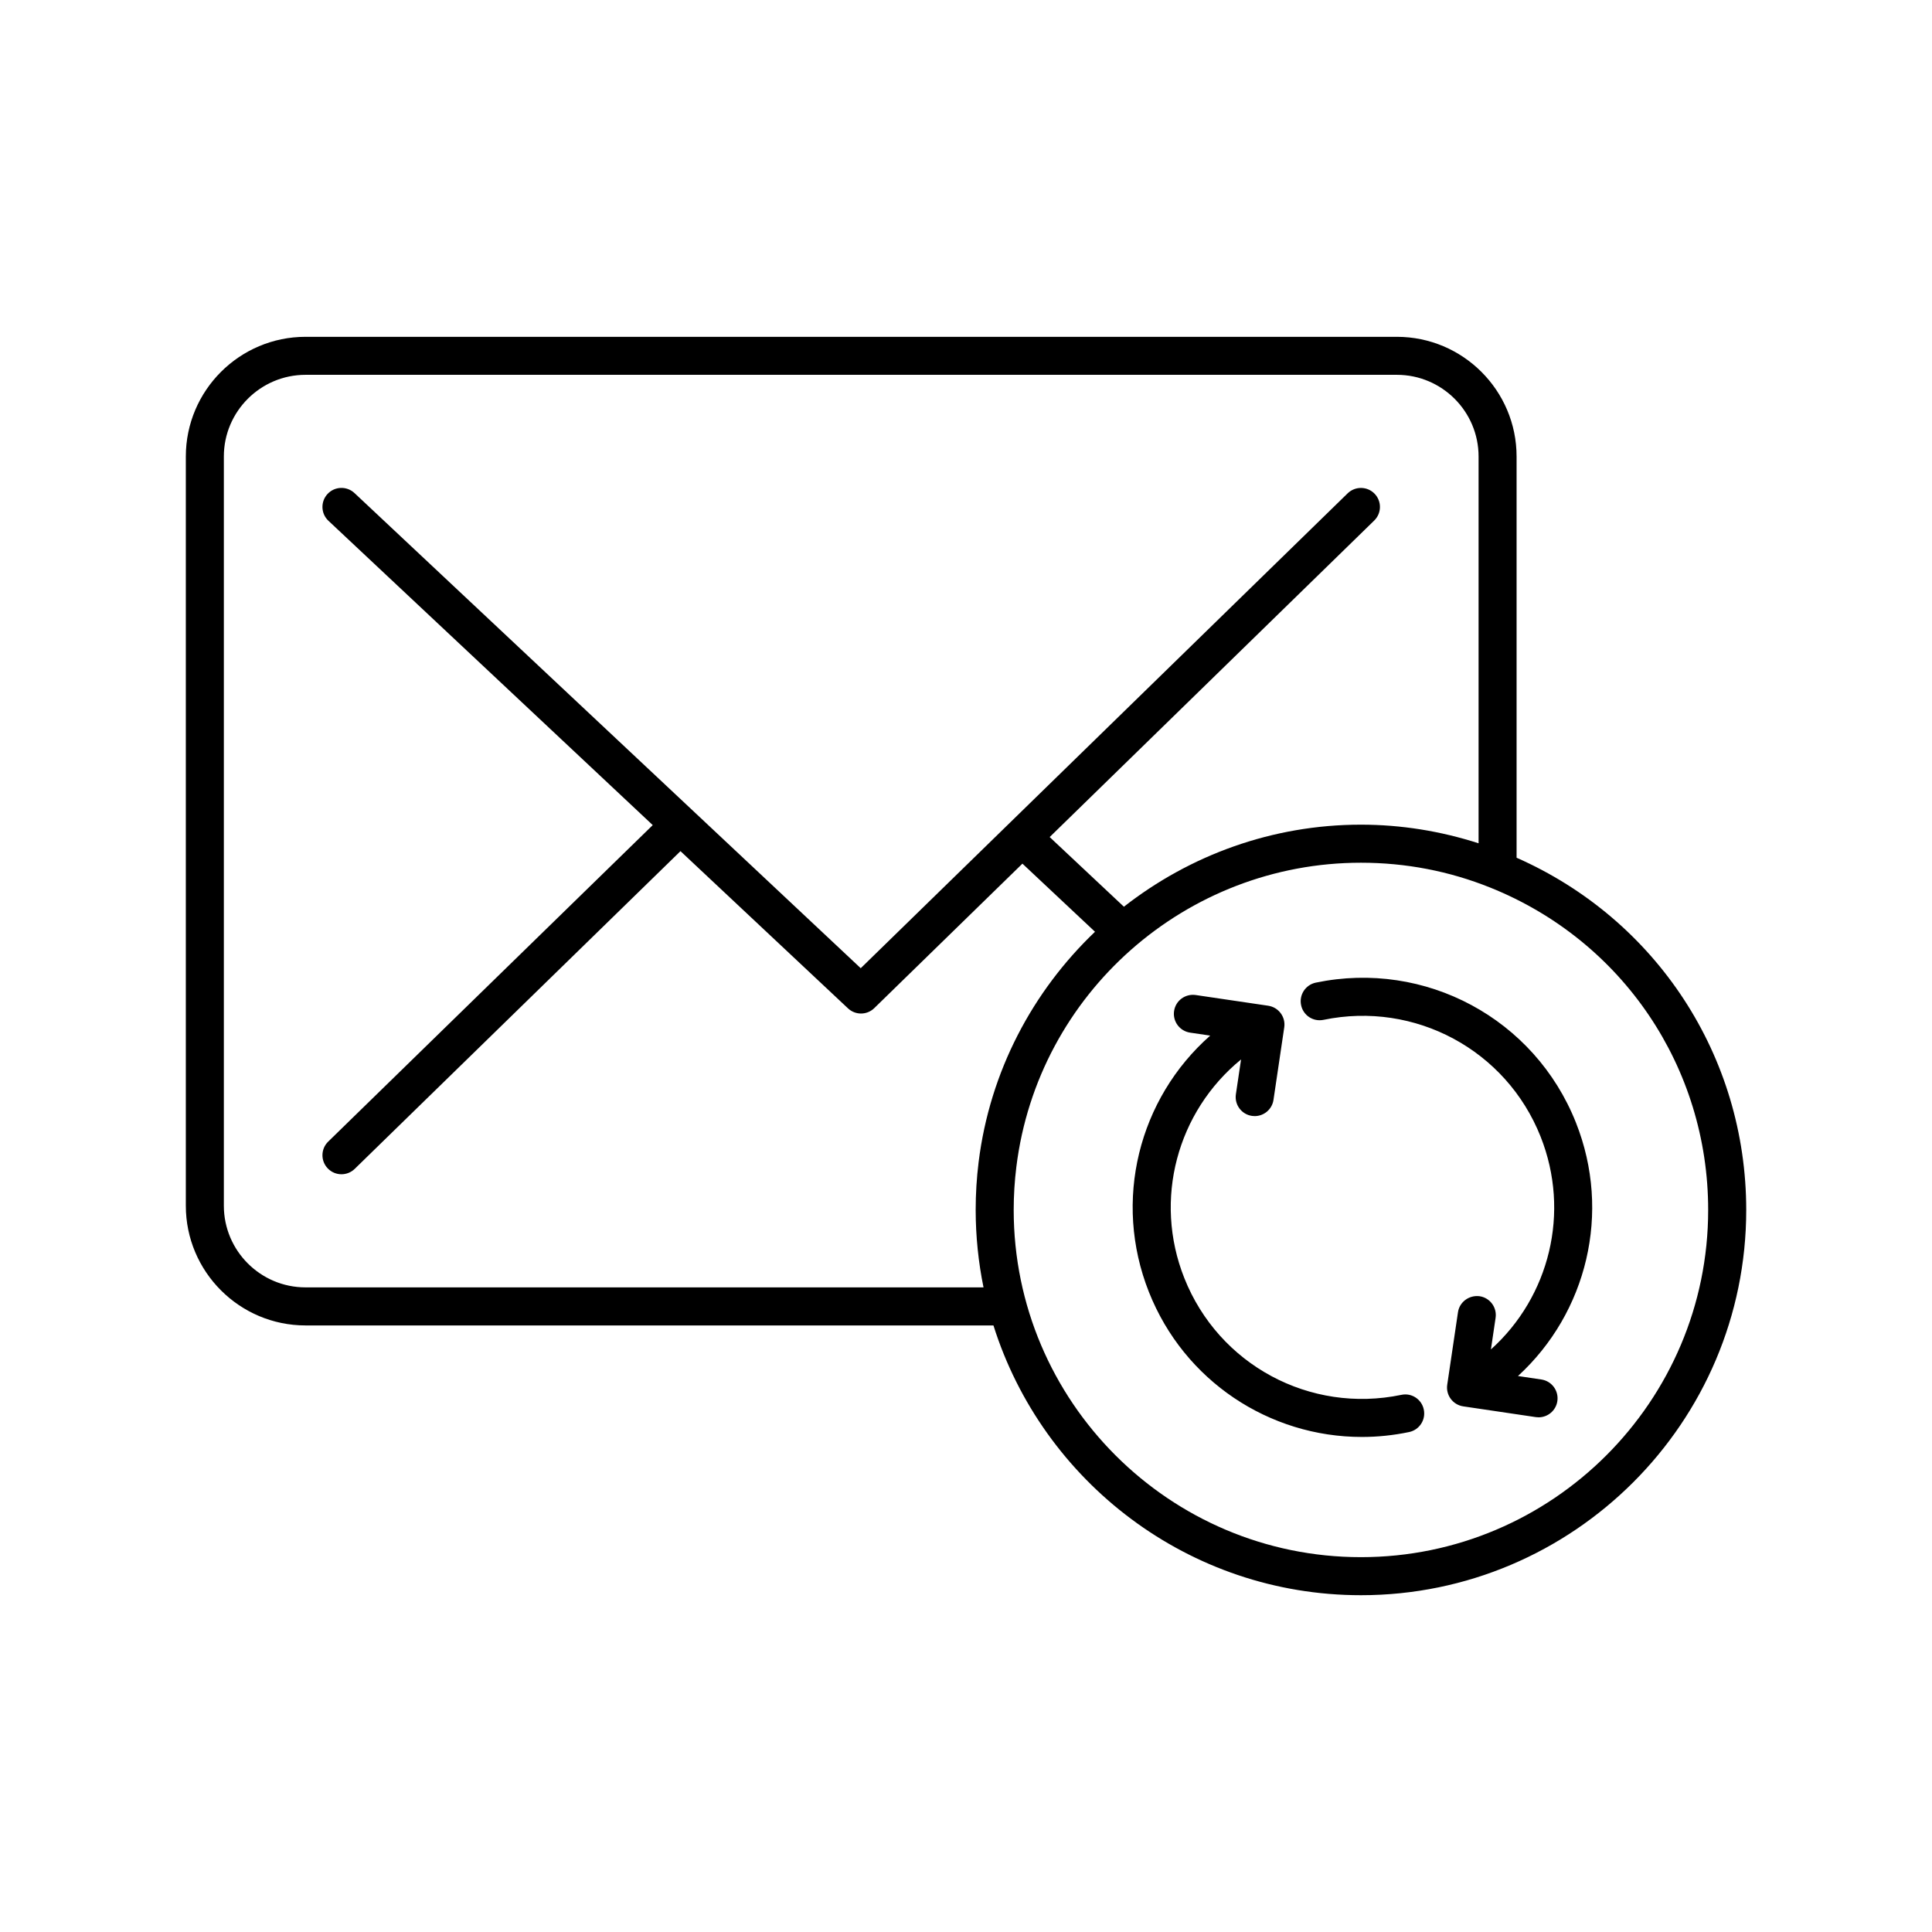 <?xml version="1.0" encoding="UTF-8"?>
<!-- Uploaded to: SVG Repo, www.svgrepo.com, Generator: SVG Repo Mixer Tools -->
<svg fill="#000000" width="800px" height="800px" version="1.1" viewBox="144 144 512 512" xmlns="http://www.w3.org/2000/svg">
 <path d="m515.37 513.65c-24.234 5.047-48.402-7.965-57.52-30.961-8.258-20.809-1.879-44.102 15.043-57.922l-1.371 9.234c-0.406 2.75 1.492 5.316 4.246 5.723 0.25 0.035 0.5 0.055 0.742 0.055 2.453 0 4.606-1.793 4.977-4.301l2.852-19.227c0.195-1.32-0.141-2.664-0.941-3.738-0.789-1.074-1.984-1.785-3.305-1.984l-19.227-2.84c-2.781-0.383-5.32 1.496-5.723 4.246-0.406 2.754 1.496 5.316 4.246 5.723l5.332 0.785c-18.965 16.715-25.844 43.766-16.242 67.969 9.352 23.574 31.922 38.395 56.422 38.395 4.137 0 8.328-0.422 12.52-1.301 2.727-0.562 4.473-3.238 3.898-5.961-0.555-2.723-3.234-4.488-5.949-3.894zm46.27-72.141c-10.926-27.539-39.891-43.141-68.938-37.102-2.719 0.57-4.473 3.234-3.898 5.961 0.559 2.719 3.195 4.473 5.961 3.898 24.207-4.996 48.391 7.977 57.512 30.961 7.957 20.043 2.363 42.414-13.168 56.387l1.238-8.379c0.406-2.75-1.492-5.316-4.246-5.723-2.742-0.352-5.316 1.492-5.723 4.246l-2.848 19.219c-0.406 2.75 1.492 5.316 4.246 5.723l19.219 2.848c0.25 0.035 0.5 0.055 0.742 0.055 2.453 0 4.609-1.793 4.977-4.301 0.406-2.75-1.492-5.316-4.246-5.723l-6.188-0.918c18.281-16.762 24.816-43.328 15.359-67.152zm-15.73-70.211v-106.31c0-17.492-14.234-31.727-31.727-31.727h-289.21c-17.492 0-31.727 14.234-31.727 31.727v198.54c0 17.492 14.234 31.727 31.727 31.727h182.3c13.035 41.387 51.758 71.492 97.395 71.492 56.301 0 102.1-45.797 102.1-102.09 0-40.762-23.797-76.988-60.852-93.348zm-141.27 113.87h-179.67c-11.934 0-21.648-9.715-21.648-21.648v-198.54c0-11.934 9.715-21.648 21.648-21.648h289.22c11.934 0 21.648 9.715 21.648 21.648v102.5c-10.035-3.223-20.477-4.934-31.176-4.934-23.547 0-45.387 8.121-62.816 21.746l-19.672-18.461 86.004-83.879c1.996-1.945 2.031-5.133 0.09-7.125-1.941-1.988-5.133-2.023-7.125-0.09l-129.04 125.85-134.16-125.92c-2.031-1.898-5.219-1.809-7.125 0.223s-1.805 5.219 0.223 7.125l85.941 80.648-86.008 83.879c-1.996 1.945-2.031 5.133-0.09 7.125 0.988 1.012 2.297 1.523 3.606 1.523 1.27 0 2.539-0.48 3.516-1.43l86.328-84.195 44.395 41.664c0.969 0.91 2.207 1.367 3.445 1.367 1.27 0 2.539-0.48 3.516-1.43l39.262-38.289 19.234 18.051c-16.504 15.754-27.859 36.965-30.844 61.035-0.52 4.168-0.781 8.438-0.781 12.688 0.008 7.019 0.723 13.883 2.078 20.512zm100.02 71.496c-50.738 0-92.02-41.277-92.02-92.016 0-3.836 0.238-7.684 0.707-11.441 5.691-45.938 44.949-80.578 91.316-80.578 11.875 0 23.422 2.223 34.328 6.613 35.047 14.098 57.691 47.625 57.691 85.41 0 50.73-41.281 92.012-92.023 92.012z"/>
</svg>